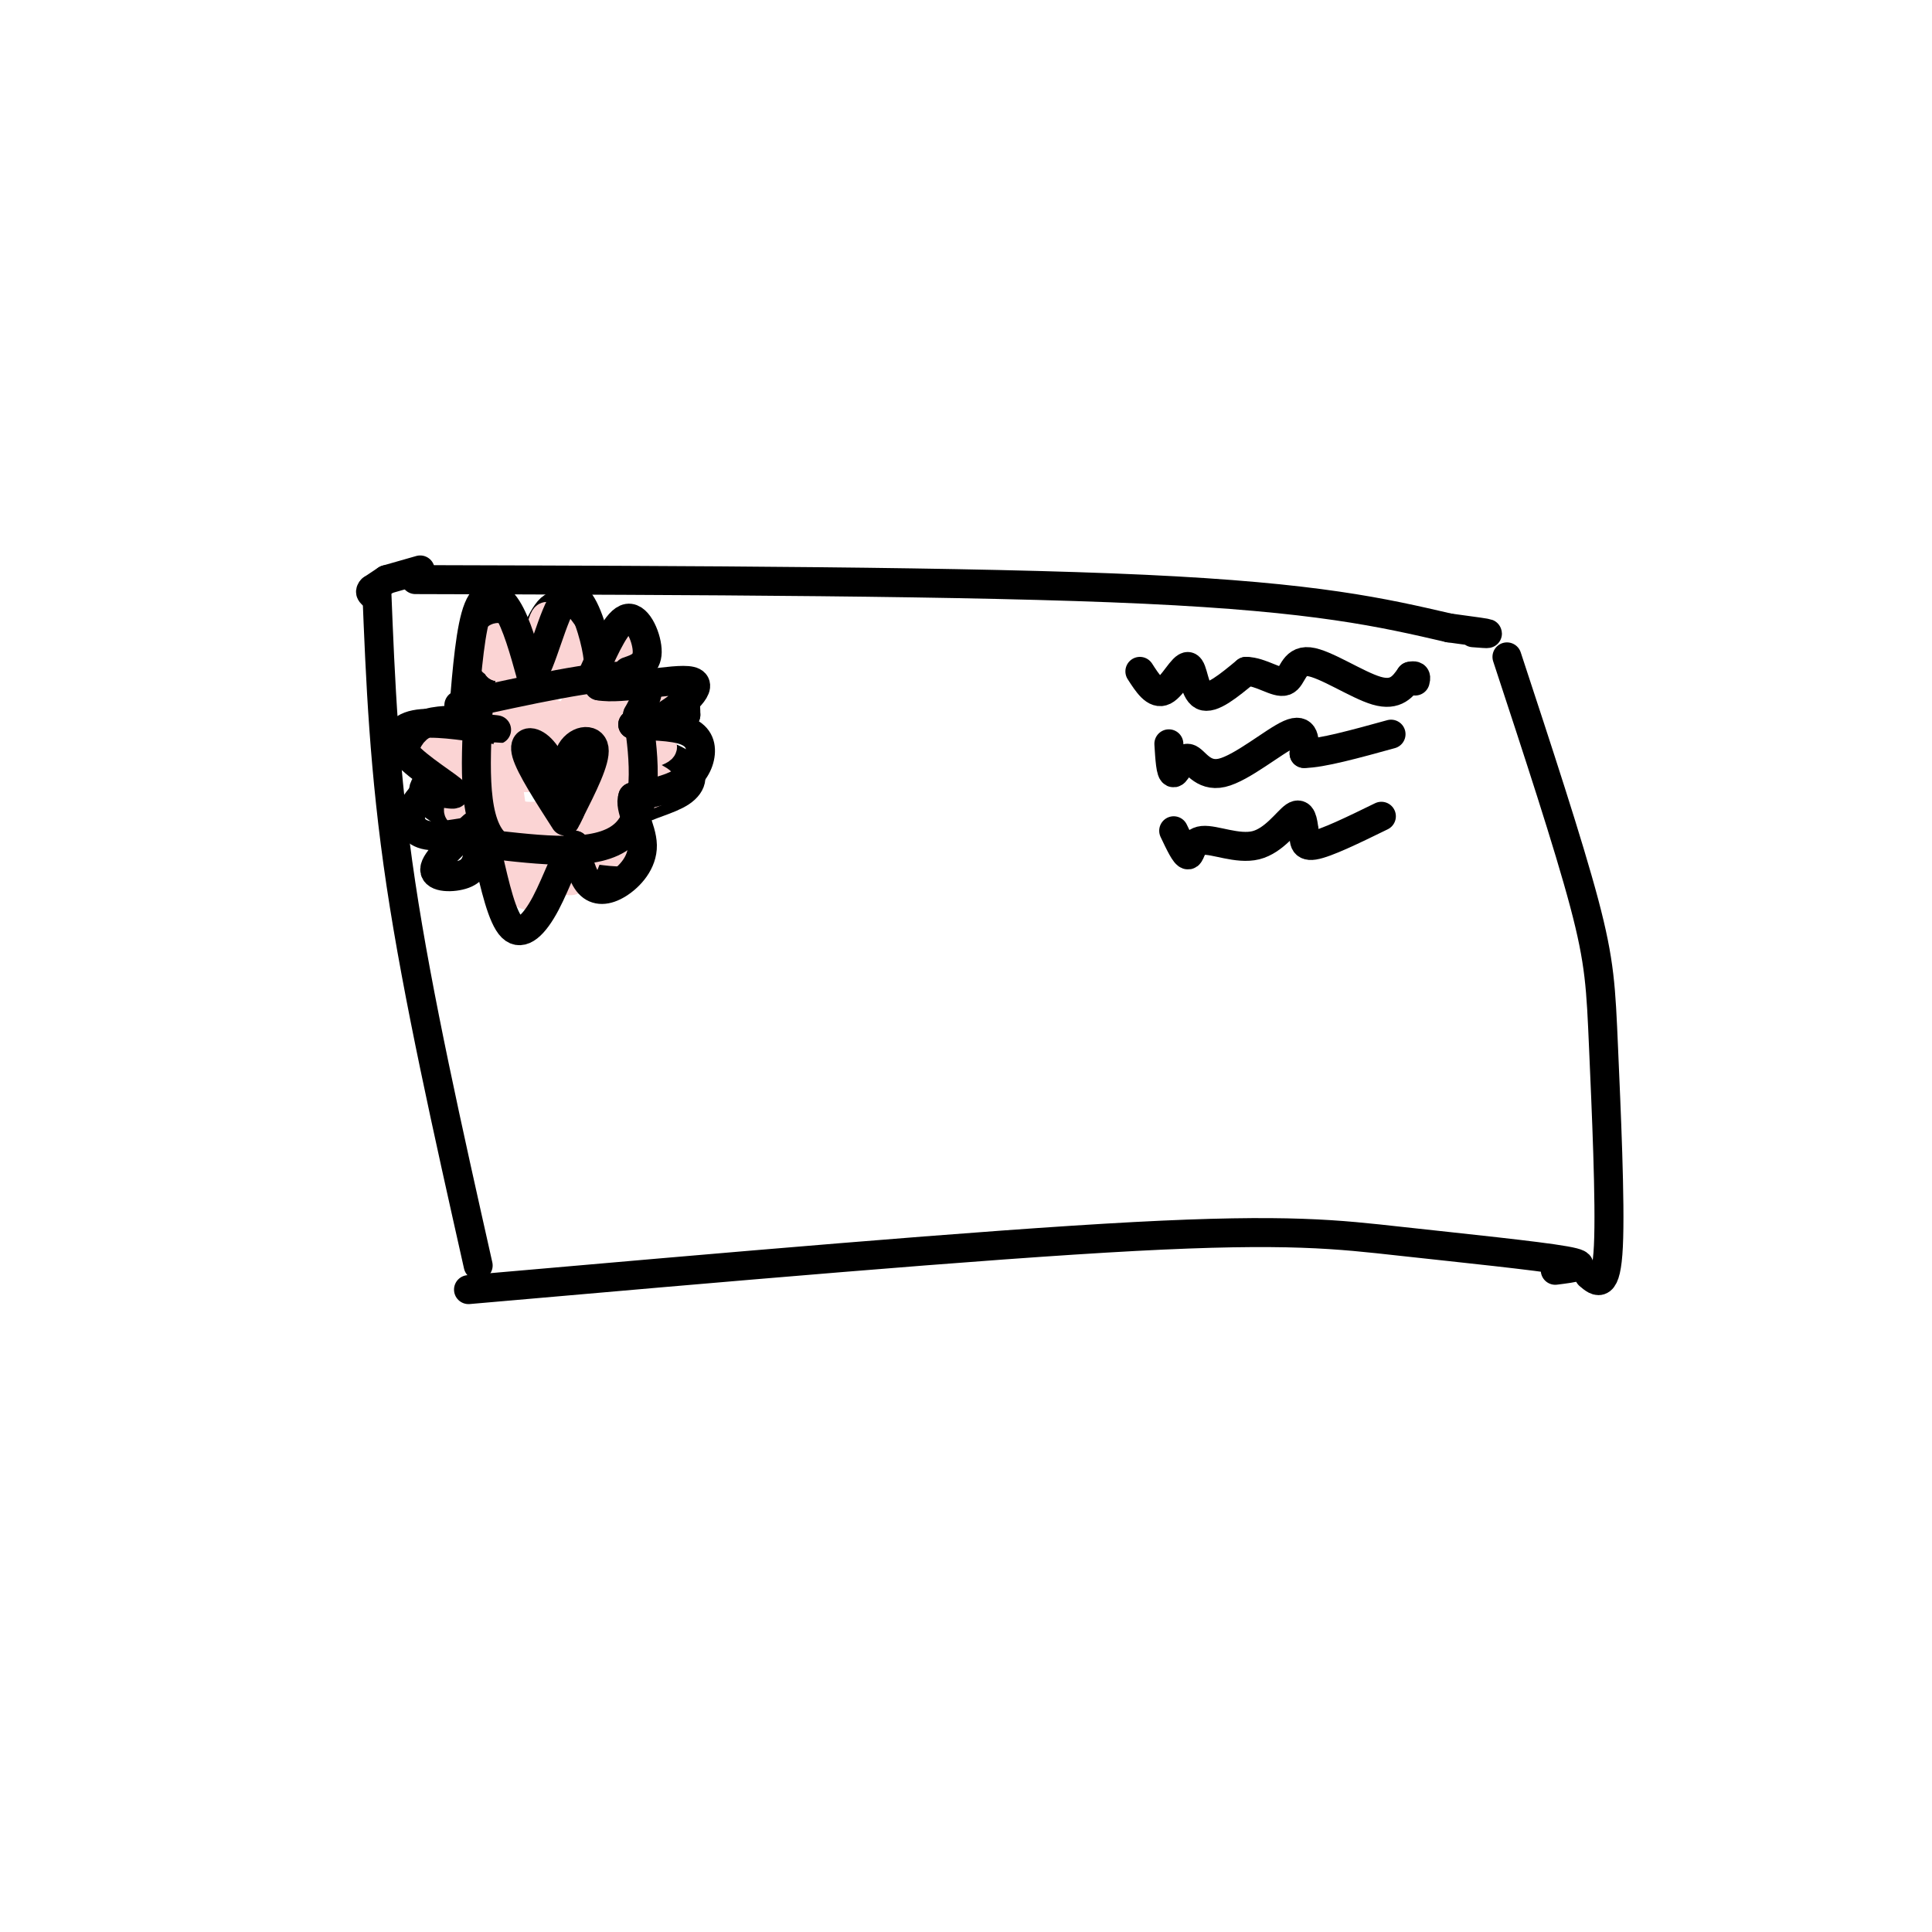 <svg viewBox='0 0 400 400' version='1.1' xmlns='http://www.w3.org/2000/svg' xmlns:xlink='http://www.w3.org/1999/xlink'><g fill='none' stroke='#000000' stroke-width='6' stroke-linecap='round' stroke-linejoin='round'><path d='M86,120c57.667,0.167 115.333,0.333 151,2c35.667,1.667 49.333,4.833 63,8'/><path d='M300,130c11.333,1.500 8.167,1.250 5,1'/><path d='M78,122c0.750,18.833 1.500,37.667 5,61c3.500,23.333 9.750,51.167 16,79'/><path d='M97,267c53.125,-4.655 106.250,-9.310 138,-11c31.750,-1.690 42.125,-0.417 55,1c12.875,1.417 28.250,2.976 34,4c5.750,1.024 1.875,1.512 -2,2'/><path d='M312,136c6.363,19.345 12.726,38.690 16,51c3.274,12.310 3.458,17.583 4,30c0.542,12.417 1.440,31.976 1,41c-0.440,9.024 -2.220,7.512 -4,6'/><path d='M101,156c-0.250,7.000 -0.500,14.000 4,16c4.500,2.000 13.750,-1.000 23,-4'/><path d='M128,168c4.111,-6.578 2.889,-21.022 -1,-27c-3.889,-5.978 -10.444,-3.489 -17,-1'/><path d='M110,140c-4.333,0.333 -6.667,1.667 -9,3'/><path d='M99,139c1.262,-5.732 2.524,-11.464 4,-11c1.476,0.464 3.167,7.125 5,7c1.833,-0.125 3.810,-7.036 6,-9c2.190,-1.964 4.595,1.018 7,4'/><path d='M121,130c1.265,1.998 0.927,4.994 3,5c2.073,0.006 6.556,-2.978 8,-2c1.444,0.978 -0.150,5.917 1,8c1.150,2.083 5.043,1.309 7,2c1.957,0.691 1.979,2.845 2,5'/><path d='M142,148c-2.464,1.687 -9.624,3.405 -10,5c-0.376,1.595 6.033,3.067 9,5c2.967,1.933 2.491,4.328 0,6c-2.491,1.672 -6.997,2.621 -9,4c-2.003,1.379 -1.501,3.190 -1,5'/><path d='M131,173c-2.197,3.008 -7.188,8.027 -10,8c-2.812,-0.027 -3.444,-5.100 -4,-5c-0.556,0.100 -1.034,5.373 -3,7c-1.966,1.627 -5.419,-0.392 -7,-2c-1.581,-1.608 -1.291,-2.804 -1,-4'/><path d='M106,177c-0.964,0.452 -2.875,3.583 -5,2c-2.125,-1.583 -4.464,-7.881 -5,-10c-0.536,-2.119 0.732,-0.060 2,2'/><path d='M98,171c-2.156,-0.728 -8.547,-3.549 -10,-6c-1.453,-2.451 2.033,-4.533 5,-5c2.967,-0.467 5.414,0.682 5,1c-0.414,0.318 -3.690,-0.195 -6,-2c-2.310,-1.805 -3.655,-4.903 -5,-8'/><path d='M87,151c0.500,-1.667 4.250,-1.833 8,-2'/><path d='M116,162c-4.750,-4.917 -9.500,-9.833 -10,-11c-0.500,-1.167 3.250,1.417 7,4'/><path d='M113,155c2.511,-1.200 5.289,-6.200 6,-6c0.711,0.200 -0.644,5.600 -2,11'/><path d='M117,160c-0.333,1.833 -0.167,0.917 0,0'/><path d='M236,139c1.583,2.464 3.167,4.929 5,4c1.833,-0.929 3.917,-5.250 5,-5c1.083,0.250 1.167,5.071 3,6c1.833,0.929 5.417,-2.036 9,-5'/><path d='M258,139c3.102,0.027 6.357,2.595 8,2c1.643,-0.595 1.673,-4.352 5,-4c3.327,0.352 9.951,4.815 14,6c4.049,1.185 5.525,-0.907 7,-3'/><path d='M292,140c1.333,-0.333 1.167,0.333 1,1'/><path d='M242,154c0.188,3.037 0.376,6.073 1,6c0.624,-0.073 1.683,-3.257 3,-3c1.317,0.257 2.893,3.954 7,3c4.107,-0.954 10.745,-6.558 14,-8c3.255,-1.442 3.128,1.279 3,4'/><path d='M270,156c3.500,0.000 10.750,-2.000 18,-4'/><path d='M243,172c1.201,2.536 2.402,5.072 3,5c0.598,-0.072 0.593,-2.751 3,-3c2.407,-0.249 7.225,1.933 11,1c3.775,-0.933 6.507,-4.981 8,-6c1.493,-1.019 1.746,0.990 2,3'/><path d='M270,172c0.133,1.400 -0.533,3.400 2,3c2.533,-0.400 8.267,-3.200 14,-6'/><path d='M80,120c0.000,0.000 -3.000,2.000 -3,2'/><path d='M77,122c-0.500,0.500 -0.250,0.750 0,1'/><path d='M80,120c0.000,0.000 7.000,-2.000 7,-2'/></g>
<g fill='none' stroke='#FBD4D4' stroke-width='6' stroke-linecap='round' stroke-linejoin='round'><path d='M103,147c0.000,0.000 3.000,21.000 3,21'/><path d='M106,168c3.933,2.778 12.267,-0.778 16,-3c3.733,-2.222 2.867,-3.111 2,-4'/><path d='M124,161c-0.167,-3.667 -1.583,-10.833 -3,-18'/><path d='M121,143c-3.667,-3.067 -11.333,-1.733 -14,2c-2.667,3.733 -0.333,9.867 2,16'/><path d='M109,161c0.167,-2.607 -0.417,-17.125 1,-17c1.417,0.125 4.833,14.893 6,18c1.167,3.107 0.083,-5.446 -1,-14'/><path d='M115,148c0.805,1.617 3.319,12.660 4,12c0.681,-0.660 -0.470,-13.024 0,-14c0.470,-0.976 2.563,9.435 3,12c0.437,2.565 -0.781,-2.718 -2,-8'/><path d='M120,150c-0.500,-1.167 -0.750,-0.083 -1,1'/><path d='M102,137c-0.083,-1.583 -0.167,-3.167 0,-3c0.167,0.167 0.583,2.083 1,4'/><path d='M103,138c-0.167,-1.048 -1.083,-5.667 0,-6c1.083,-0.333 4.167,3.619 6,4c1.833,0.381 2.417,-2.810 3,-6'/><path d='M112,130c0.644,-1.733 0.756,-3.067 2,-2c1.244,1.067 3.622,4.533 6,8'/><path d='M120,136c4.178,0.267 11.622,-3.067 13,-3c1.378,0.067 -3.311,3.533 -8,7'/><path d='M125,140c1.289,1.400 8.511,1.400 11,3c2.489,1.600 0.244,4.800 -2,8'/><path d='M134,151c0.842,2.016 3.947,3.056 3,4c-0.947,0.944 -5.947,1.793 -6,3c-0.053,1.207 4.842,2.774 6,4c1.158,1.226 -1.421,2.113 -4,3'/><path d='M133,165c-2.012,0.452 -5.042,0.083 -5,2c0.042,1.917 3.155,6.119 3,8c-0.155,1.881 -3.577,1.440 -7,1'/><path d='M124,176c-1.143,-1.119 -0.500,-4.417 -1,-3c-0.500,1.417 -2.143,7.548 -4,9c-1.857,1.452 -3.929,-1.774 -6,-5'/><path d='M113,177c-1.378,1.178 -1.822,6.622 -3,8c-1.178,1.378 -3.089,-1.311 -5,-4'/><path d='M105,181c-1.456,-3.293 -2.594,-9.526 -2,-9c0.594,0.526 2.922,7.811 4,8c1.078,0.189 0.906,-6.718 2,-8c1.094,-1.282 3.456,3.062 5,4c1.544,0.938 2.272,-1.531 3,-4'/><path d='M117,172c-1.386,-0.641 -6.351,-0.243 -6,0c0.351,0.243 6.018,0.332 9,0c2.982,-0.332 3.278,-1.086 3,-2c-0.278,-0.914 -1.129,-1.989 -3,-2c-1.871,-0.011 -4.763,1.042 -5,2c-0.237,0.958 2.179,1.822 5,1c2.821,-0.822 6.046,-3.331 7,-5c0.954,-1.669 -0.363,-2.499 -2,-2c-1.637,0.499 -3.595,2.327 -4,4c-0.405,1.673 0.741,3.192 2,3c1.259,-0.192 2.629,-2.096 4,-4'/><path d='M127,167c0.447,-4.176 -0.434,-12.617 0,-14c0.434,-1.383 2.183,4.290 3,6c0.817,1.710 0.702,-0.545 0,-4c-0.702,-3.455 -1.992,-8.112 -3,-7c-1.008,1.112 -1.733,7.992 -1,9c0.733,1.008 2.924,-3.855 3,-7c0.076,-3.145 -1.962,-4.573 -4,-6'/><path d='M125,144c-0.822,0.408 -0.877,4.429 0,6c0.877,1.571 2.687,0.691 2,-2c-0.687,-2.691 -3.872,-7.195 -6,-10c-2.128,-2.805 -3.200,-3.912 -4,-2c-0.800,1.912 -1.328,6.842 -3,6c-1.672,-0.842 -4.489,-7.458 -6,-8c-1.511,-0.542 -1.718,4.988 -1,8c0.718,3.012 2.359,3.506 4,4'/><path d='M111,146c1.200,0.072 2.199,-1.746 1,-4c-1.199,-2.254 -4.597,-4.942 -6,-2c-1.403,2.942 -0.811,11.513 0,13c0.811,1.487 1.842,-4.110 -1,-5c-2.842,-0.890 -9.555,2.926 -11,5c-1.445,2.074 2.380,2.404 5,2c2.620,-0.404 4.034,-1.544 3,-2c-1.034,-0.456 -4.517,-0.228 -8,0'/><path d='M94,153c-1.585,0.850 -1.548,2.976 0,4c1.548,1.024 4.606,0.948 4,0c-0.606,-0.948 -4.877,-2.766 -7,-2c-2.123,0.766 -2.099,4.117 1,5c3.099,0.883 9.272,-0.703 11,-2c1.728,-1.297 -0.988,-2.305 -3,-2c-2.012,0.305 -3.318,1.921 -4,4c-0.682,2.079 -0.740,4.619 0,6c0.740,1.381 2.276,1.603 4,1c1.724,-0.603 3.635,-2.029 4,-3c0.365,-0.971 -0.818,-1.485 -2,-2'/><path d='M102,162c-2.524,1.119 -7.833,4.917 -7,6c0.833,1.083 7.810,-0.548 10,-1c2.190,-0.452 -0.405,0.274 -3,1'/></g>
<g fill='none' stroke='#000000' stroke-width='6' stroke-linecap='round' stroke-linejoin='round'><path d='M95,146c14.417,-3.167 28.833,-6.333 35,-6c6.167,0.333 4.083,4.167 2,8'/><path d='M132,148c1.067,6.444 2.733,18.556 -2,24c-4.733,5.444 -15.867,4.222 -27,3'/><path d='M103,175c-5.167,-4.167 -4.583,-16.083 -4,-28'/><path d='M96,147c0.711,-8.556 1.422,-17.111 3,-21c1.578,-3.889 4.022,-3.111 6,0c1.978,3.111 3.489,8.556 5,14'/><path d='M110,140c2.012,-1.810 4.542,-13.333 7,-16c2.458,-2.667 4.845,3.524 6,8c1.155,4.476 1.077,7.238 1,10'/><path d='M124,142c4.667,0.929 15.833,-1.750 19,-1c3.167,0.750 -1.667,4.929 -5,7c-3.333,2.071 -5.167,2.036 -7,2'/><path d='M131,150c0.907,0.319 6.676,0.116 10,1c3.324,0.884 4.203,2.853 4,5c-0.203,2.147 -1.486,4.470 -4,6c-2.514,1.530 -6.257,2.265 -10,3'/><path d='M131,165c-0.877,2.270 1.930,6.443 2,10c0.070,3.557 -2.596,6.496 -5,8c-2.404,1.504 -4.544,1.573 -6,0c-1.456,-1.573 -2.228,-4.786 -3,-8'/><path d='M119,175c-1.464,1.000 -3.625,7.500 -6,12c-2.375,4.500 -4.964,7.000 -7,5c-2.036,-2.000 -3.518,-8.500 -5,-15'/><path d='M101,177c-0.694,-3.561 0.072,-4.965 -2,-5c-2.072,-0.035 -6.981,1.298 -10,1c-3.019,-0.298 -4.148,-2.228 -4,-4c0.148,-1.772 1.574,-3.386 3,-5'/><path d='M88,164c2.413,-0.388 6.946,1.144 6,0c-0.946,-1.144 -7.370,-4.962 -10,-8c-2.630,-3.038 -1.466,-5.297 2,-6c3.466,-0.703 9.233,0.148 15,1'/><path d='M101,151c2.667,0.167 1.833,0.083 1,0'/><path d='M117,170c-3.600,-5.600 -7.200,-11.200 -8,-14c-0.800,-2.800 1.200,-2.800 3,-1c1.800,1.800 3.400,5.400 5,9'/><path d='M117,164c0.643,-0.202 -0.250,-5.208 1,-8c1.250,-2.792 4.643,-3.369 5,-1c0.357,2.369 -2.321,7.685 -5,13'/><path d='M118,168c-1.000,2.333 -1.000,1.667 -1,1'/><path d='M123,139c2.422,-5.333 4.844,-10.667 7,-11c2.156,-0.333 4.044,4.333 4,7c-0.044,2.667 -2.022,3.333 -4,4'/><path d='M98,171c-3.978,3.600 -7.956,7.200 -8,9c-0.044,1.800 3.844,1.800 6,1c2.156,-0.800 2.578,-2.400 3,-4'/></g>
</svg>
